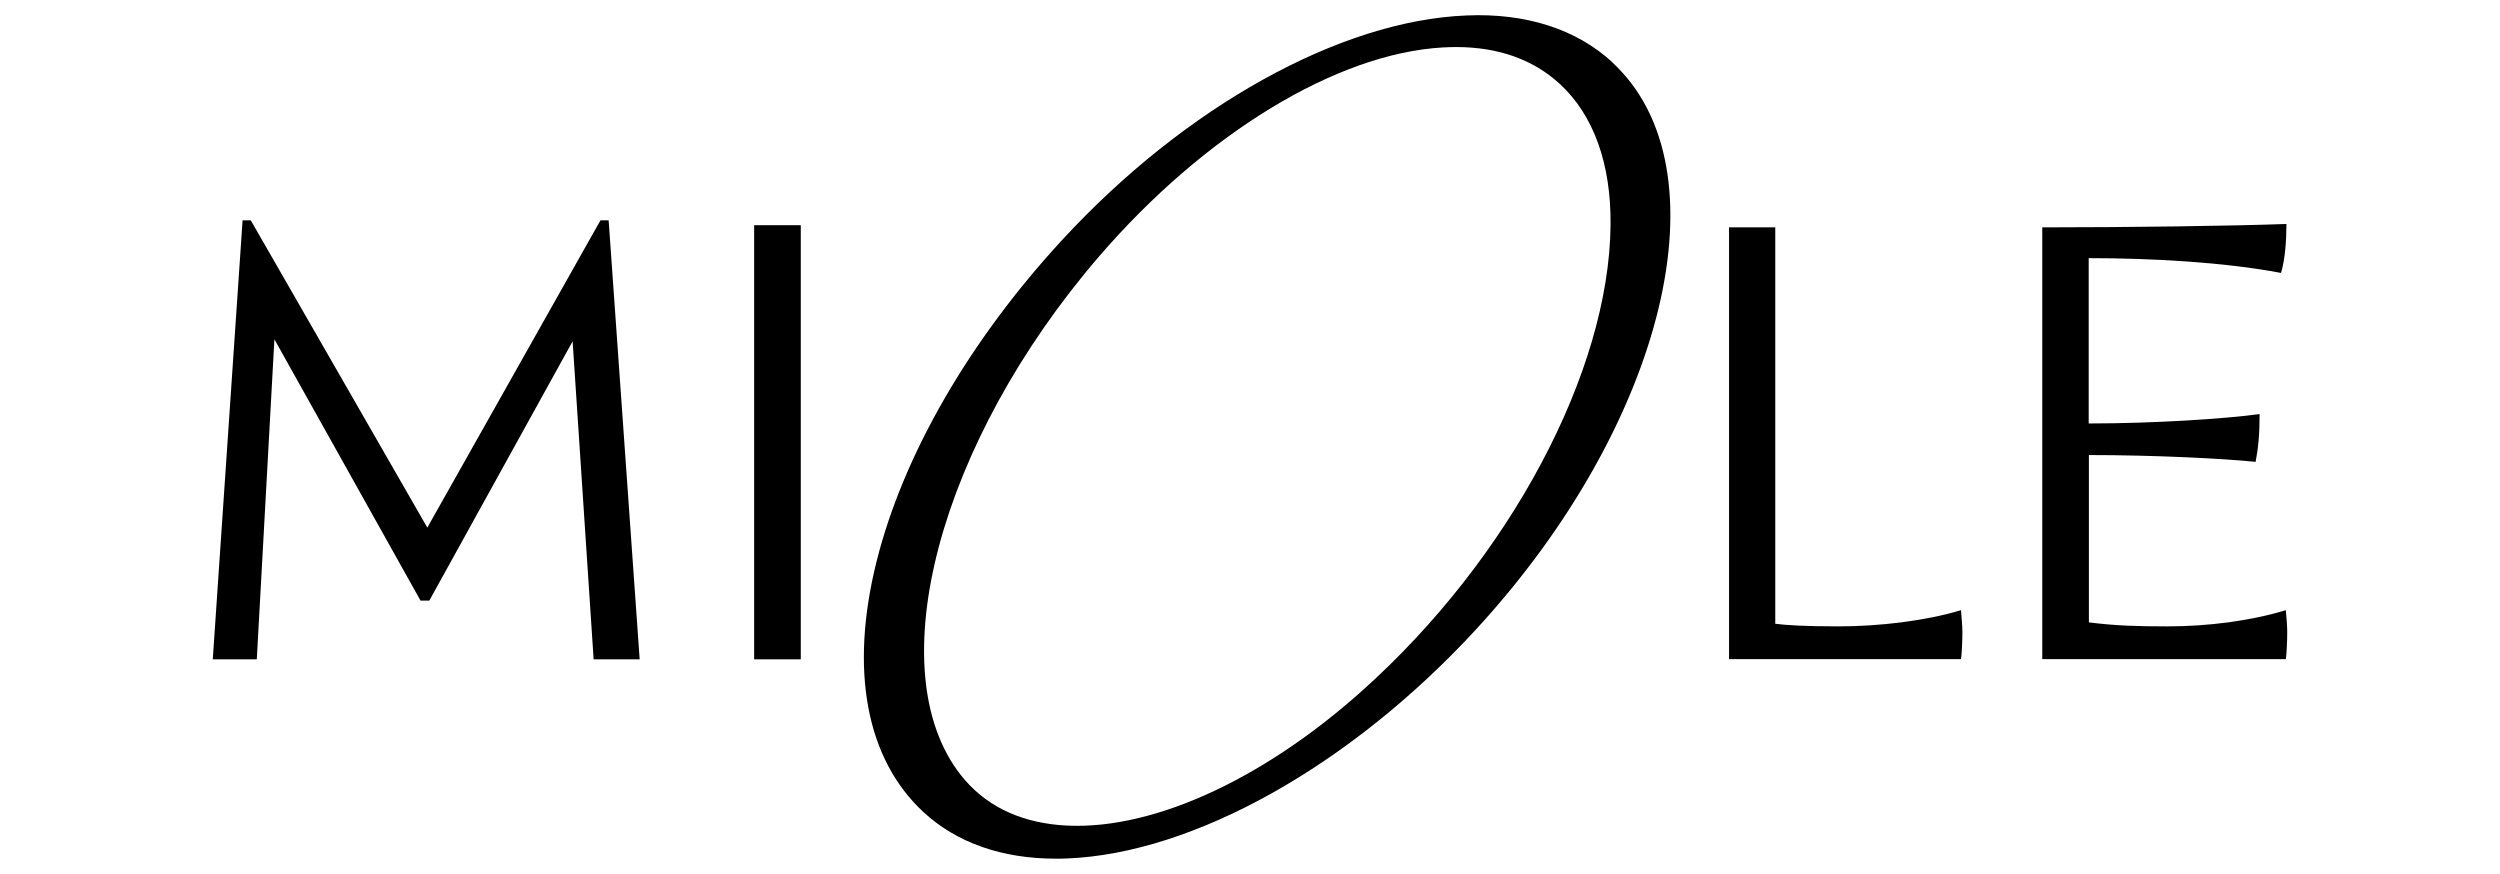 <svg width="329" height="115" viewBox="0 0 329 115" fill="none" xmlns="http://www.w3.org/2000/svg">
  <path d="M80.098 29L84.18 86.772H78.122L75.357 44.916L56.498 79.037H55.34L36.112 44.653L33.794 86.772H28L31.924 29H33.004L56.235 69.435L79.018 29H80.098ZM105.383 86.772H99.246V29.632H105.383V86.772ZM212.186 8.191C207.471 3.85 200.834 1.693 192.985 2.035C176.366 2.693 155.953 14.031 139.755 31.605C127.534 44.864 118.868 59.885 115.365 73.855C111.783 88.139 113.969 99.873 121.529 106.87C125.874 110.895 131.853 113 138.938 113C139.412 113 139.913 113 140.413 112.974C157.112 112.316 177.762 100.741 194.276 82.799C219.271 55.623 227.304 22.16 212.186 8.217V8.191ZM179.289 90.875C165.777 102.977 150.87 109.58 139.412 108.58C133.855 108.081 129.483 105.871 126.428 101.977C115.602 88.166 123.583 58.228 144.601 33.788C158.534 17.609 175.891 7.034 189.877 6.244C190.457 6.218 191.036 6.192 191.616 6.192C197.173 6.192 201.782 7.823 205.285 11.059C209.71 15.136 212.028 21.555 211.949 29.579C211.791 48.915 198.674 73.539 179.289 90.875ZM227.515 29.921H233.626V82.089C235.048 82.273 237.524 82.431 241.949 82.431C247.269 82.431 253.38 81.72 258.068 80.3C258.147 81.194 258.252 82.51 258.252 83.22C258.252 84.193 258.173 86.14 258.068 86.745H227.542V29.895L227.515 29.921ZM268.762 29.921C280.087 29.921 293.731 29.737 300.895 29.474C300.895 31.684 300.71 34.157 300.184 35.919C292.756 34.499 283.09 33.972 274.872 33.972V55.729C283.643 55.729 292.94 55.097 297.365 54.492C297.365 57.228 297.181 58.991 296.838 60.78C292.493 60.333 283.379 59.885 274.898 59.885V81.905C278.428 82.352 281.272 82.431 285.249 82.431C290.57 82.431 296.127 81.72 300.816 80.3C300.895 81.194 301 82.431 301 83.22C301 84.193 300.921 86.14 300.816 86.745H268.762V29.895V29.921Z" fill="black"/>
  </svg>

